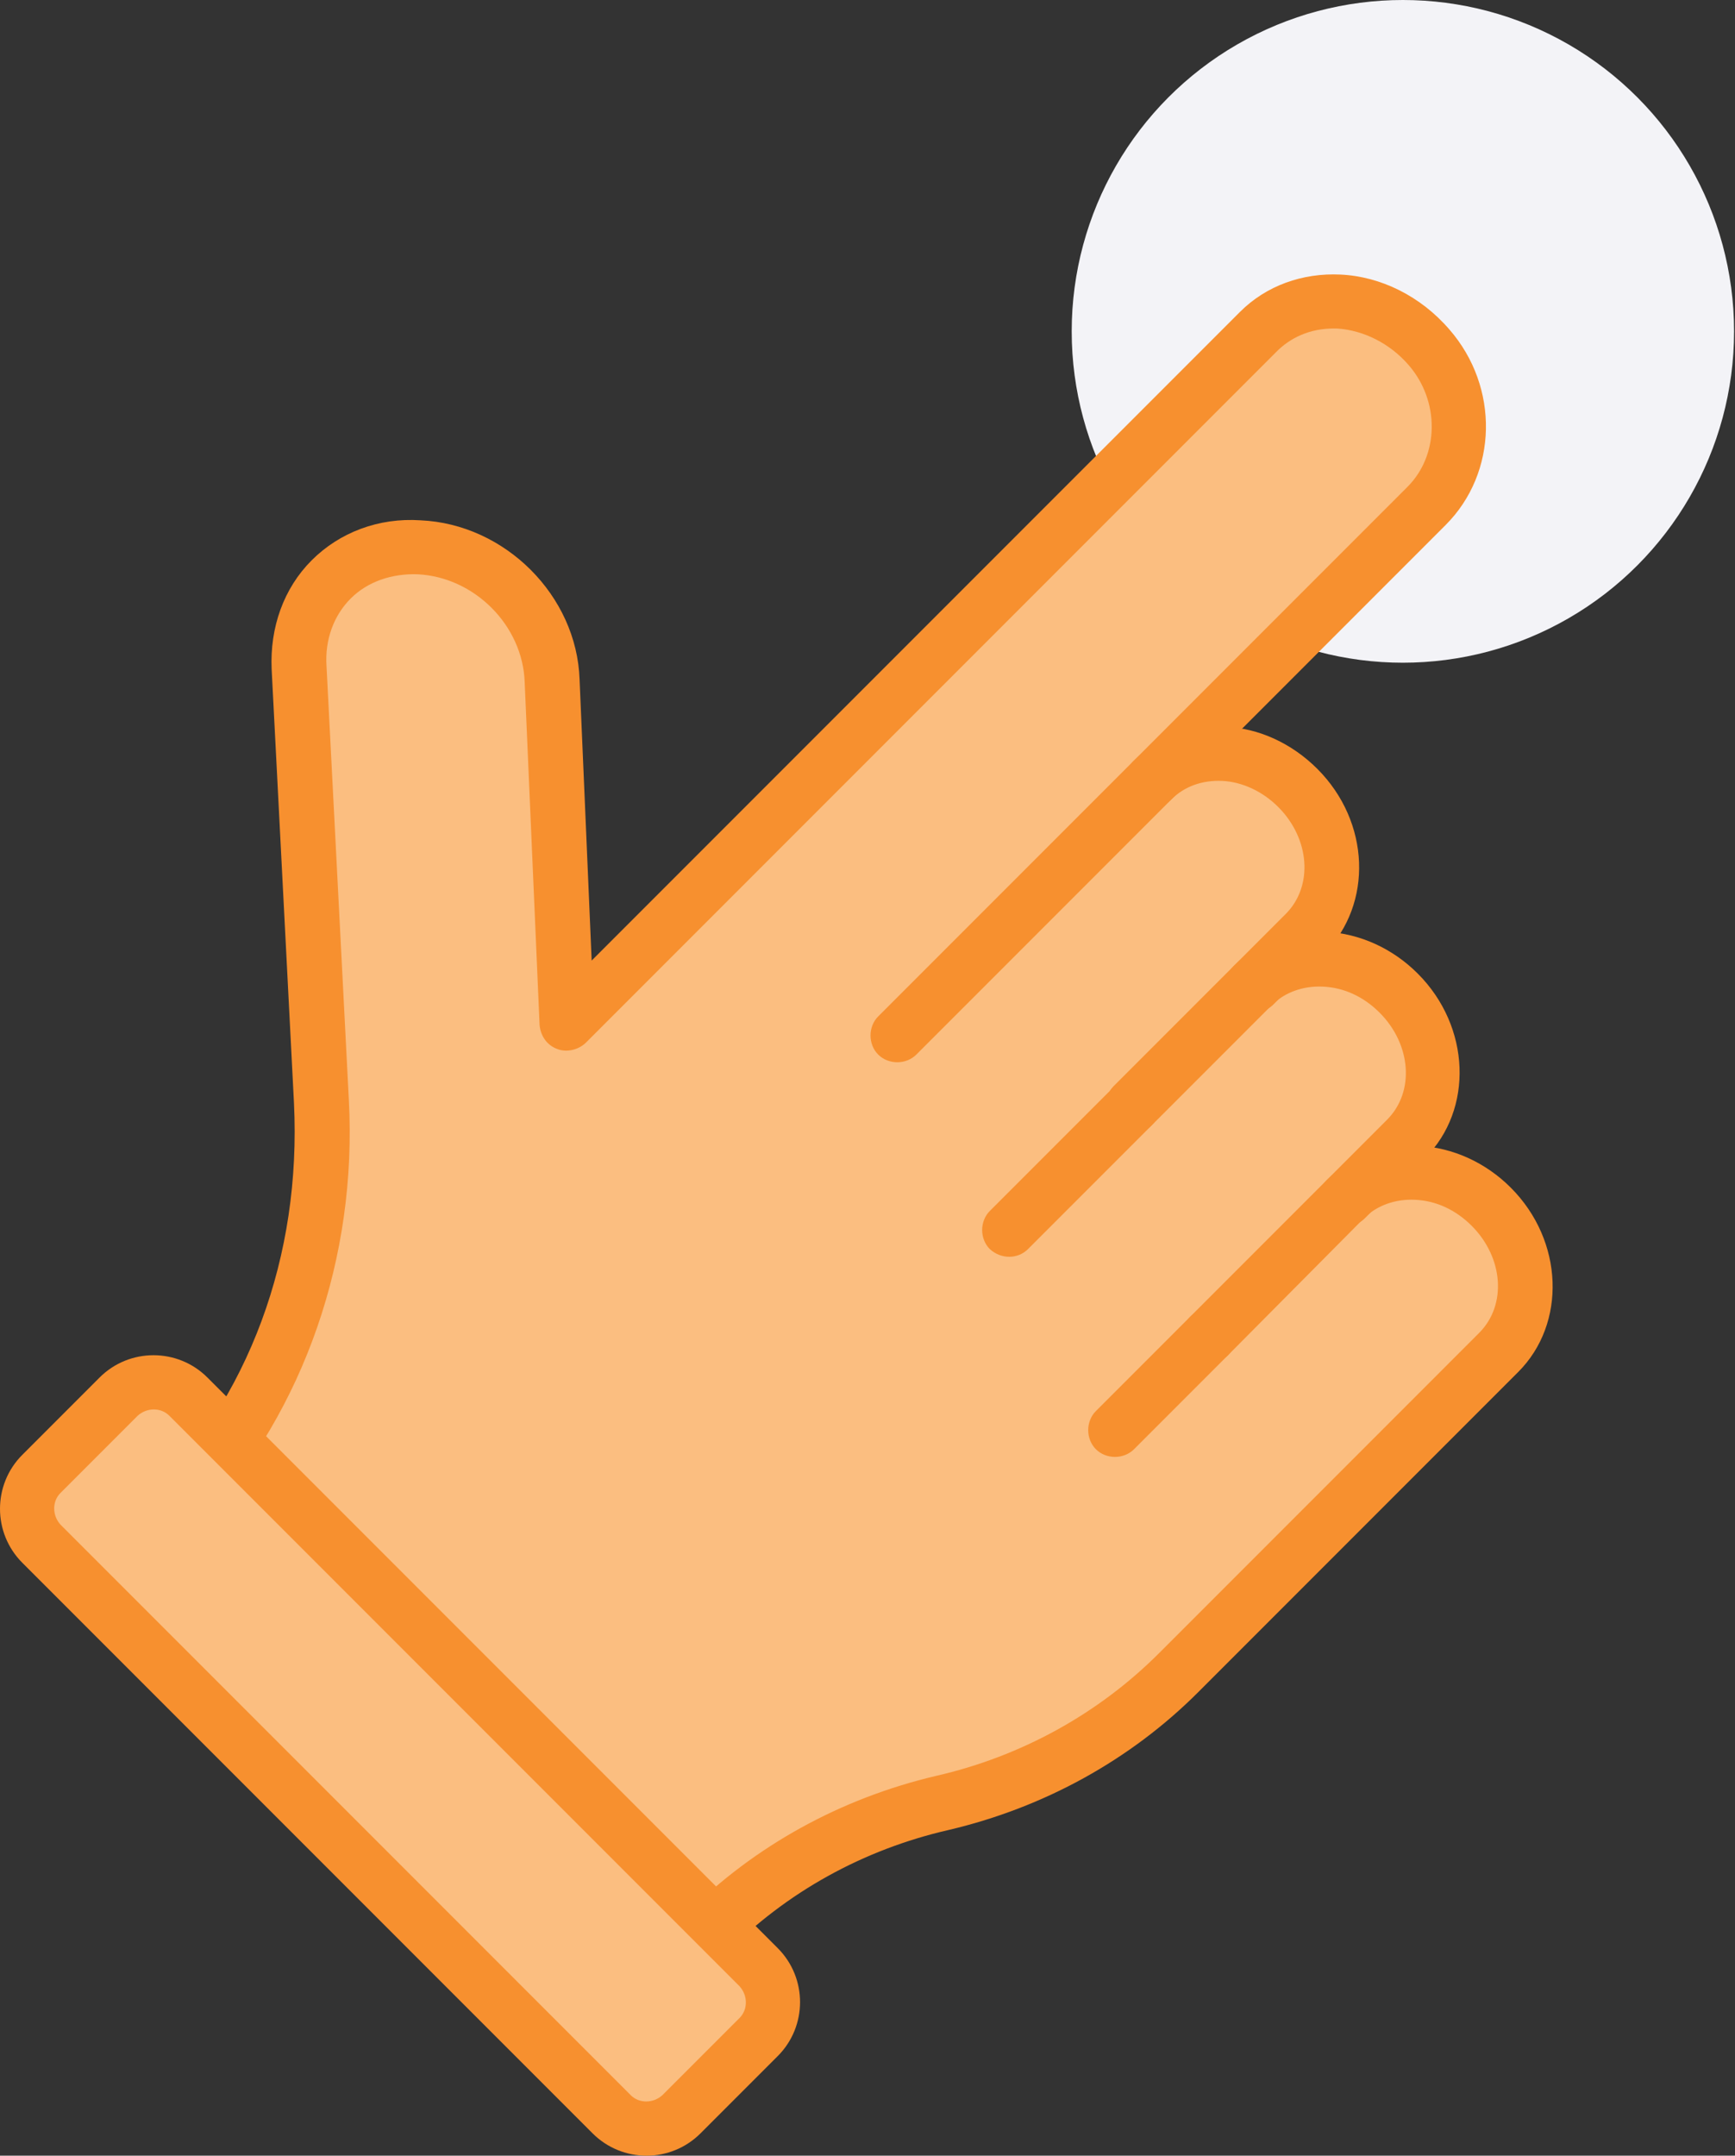 <?xml version="1.0" encoding="UTF-8"?>
<!-- Generator: Adobe Illustrator 27.5.0, SVG Export Plug-In . SVG Version: 6.00 Build 0)  -->
<svg xmlns="http://www.w3.org/2000/svg" xmlns:xlink="http://www.w3.org/1999/xlink" version="1.1" id="Layer_1" x="0px" y="0px" viewBox="0 0 186.5 231.6" style="enable-background:new 0 0 186.5 231.6;" xml:space="preserve">
<rect x="0" y="0" width="186.5" height="231.6" fill="#333333" stroke="none"/>
<style type="text/css">
	.st0{fill:#F3F3F7;}
	.st1{fill:#FBBE80;}
	.st2{fill:#F7902F;}
</style>
<g>
	<circle class="st0" cx="150.8" cy="35.6" r="35.6"></circle>
	<path class="st1" d="M144.7,128.8c2.1-2.1,4.8-3,7.7-2.8s5.7,1.4,8,3.6c4.5,4.5,4.9,11.5,0.8,15.7l-34.4,34.4   c-6.9,6.9-15.7,11.7-25.4,14c-9.8,2.3-18.5,7.1-25.4,14l-6.9,6.9l-51.3-51.3c11.6-11.6,17.6-27.8,16.7-45l-2.4-46.6   c-0.2-3.8,1.1-7.2,3.5-9.5c2.4-2.4,5.7-3.7,9.5-3.5c7.6,0.4,14.1,6.9,14.4,14.4L61,110l74.4-74.4c2.3-2.3,5.4-3.3,8.5-3.1   c3.5,0.1,7,1.8,9.7,4.9c4.5,5.2,4.1,12.7-0.3,17.1l-29.4,29.4c2.1-2.1,4.8-3,7.7-2.8c2.8,0.1,5.7,1.4,8,3.6   c4.6,4.6,4.9,11.5,0.8,15.6l-5.6,5.6c2.1-2.1,4.8-3,7.7-2.8c2.8,0.1,5.7,1.4,8,3.6c4.5,4.5,4.9,11.5,0.8,15.7L144.7,128.8z"></path>
	<g id="XMLID_00000103987479810761677480000008596476084965105816_">
		<g>
			<g>
				<path class="st2" d="M132.6,107.9c-1.1-1.1-1.1-3,0-4.1l5.6-5.6c3-3,2.6-8.1-0.8-11.5c-1.7-1.7-3.9-2.7-6-2.8      c-2.2-0.1-4.1,0.6-5.5,2c-1.1,1.1-3,1.1-4.1,0c-1.1-1.1-1.1-3,0-4.1c2.6-2.6,6.1-3.9,9.9-3.7c3.6,0.1,7.2,1.8,9.9,4.5      c5.7,5.7,6,14.5,0.8,19.8l-5.6,5.6C135.6,109.1,133.8,109.1,132.6,107.9z"></path>
			</g>
			<g>
				<path class="st2" d="M106.4,134.2c-1.1-1.1-1.1-3,0-4.1l13.3-13.3c1.1-1.1,3-1.1,4.1,0c1.1,1.1,1.1,3,0,4.1l-13.3,13.3      C109.4,135.3,107.6,135.3,106.4,134.2z"></path>
			</g>
			<g>
				<path class="st2" d="M119.7,120.8c-1.1-1.1-1.1-3,0-4.1l12.9-12.9c2.6-2.6,6.1-3.9,9.9-3.7c3.7,0.2,7.2,1.8,9.9,4.5      c5.7,5.7,6,14.6,0.8,19.8l-6.5,6.5c-1.1,1.1-3,1.1-4.1,0c-1.1-1.1-1.1-3,0-4.1l6.5-6.5c3-3,2.6-8.1-0.8-11.5      c-1.7-1.7-3.8-2.7-6.1-2.8c-2.1-0.1-4.1,0.6-5.5,2l-12.9,12.9C122.7,122,120.9,122,119.7,120.8z"></path>
			</g>
			<g>
				<path class="st2" d="M117.8,155.7c-1.1-1.1-1.1-3,0-4.1l10.1-10.1c1.1-1.1,3-1.1,4.1,0c1.1,1.1,1.1,3,0,4.1l-10.1,10.1      C120.8,156.8,118.9,156.8,117.8,155.7z"></path>
			</g>
			<g>
				<path class="st2" d="M67,216.7l-51.3-51.3c-1.1-1.1-1.1-3,0-4.1c11.1-11.1,16.7-26.3,15.9-42.8l-2.4-46.6      c-0.2-4.5,1.3-8.7,4.3-11.7c3-3,7.2-4.6,11.7-4.3C54.3,56.3,62,64,62.3,73l1.3,30.2l69.7-69.7c2.8-2.8,6.7-4.2,10.8-4      c4.3,0.2,8.6,2.3,11.7,5.9c5.4,6.2,5.2,15.4-0.4,21l-56.9,56.9c-1.1,1.1-3,1.1-4.1,0c-1.1-1.1-1.1-3,0-4.1l56.9-56.9      c3.4-3.4,3.5-9.2,0.1-13.1c-2-2.3-4.8-3.7-7.6-3.9c-2.5-0.1-4.7,0.7-6.4,2.3l-74.4,74.4c-0.8,0.8-2.1,1.1-3.1,0.7      c-1.1-0.4-1.8-1.4-1.9-2.6l-1.6-36.8C56.2,67.2,51,62,44.9,61.7c-2.8-0.1-5.4,0.8-7.2,2.6c-1.8,1.8-2.8,4.4-2.6,7.3l2.4,46.6      c0.9,16.9-4.8,33.2-15.6,45.1L69,210.4l4.8-4.8c7.3-7.3,16.6-12.4,26.8-14.8c9.2-2.1,17.5-6.7,24-13.2l34.4-34.4      c3-3,2.6-8.1-0.8-11.5c-1.7-1.7-3.8-2.7-6.1-2.8c-2.1-0.1-4.1,0.6-5.5,2L132,145.6c-1.1,1.1-3,1.1-4.1,0c-1.1-1.1-1.1-3,0-4.1      l14.7-14.7c2.6-2.6,6.1-3.9,9.9-3.7c3.7,0.2,7.2,1.8,9.9,4.5c5.7,5.7,6,14.6,0.8,19.8l-34.4,34.4c-7.3,7.3-16.6,12.4-26.8,14.8      c-9.2,2.1-17.5,6.7-24,13.3l-6.9,6.9C70,217.8,68.1,217.8,67,216.7z"></path>
			</g>
		</g>
	</g>
	<path class="st1" d="M68.1,229.4L2.2,163.5c-0.8-0.8-0.8-2.1,0-2.9l12.9-12.9c0.8-0.8,2.1-0.8,2.9,0l65.9,65.9   c0.8,0.8,0.8,2.1,0,2.9L71,229.4C70.2,230.2,68.9,230.2,68.1,229.4z"></path>
	<path class="st2" d="M63.7,229.2L2.4,167.9c-3.2-3.2-3.2-8.4,0-11.6l8.3-8.3c3.2-3.2,8.4-3.2,11.6,0l61.3,61.3   c3.2,3.2,3.2,8.4,0,11.6l-8.3,8.3C72.1,232.4,66.9,232.4,63.7,229.2z M18.2,152.1c-0.9-0.9-2.4-0.9-3.4,0l-8.3,8.3   c-0.9,0.9-0.9,2.4,0,3.4l61.3,61.3c0.9,0.9,2.4,0.9,3.4,0l8.3-8.3c0.9-0.9,0.9-2.4,0-3.4L18.2,152.1z"></path>
</g>
</svg>
